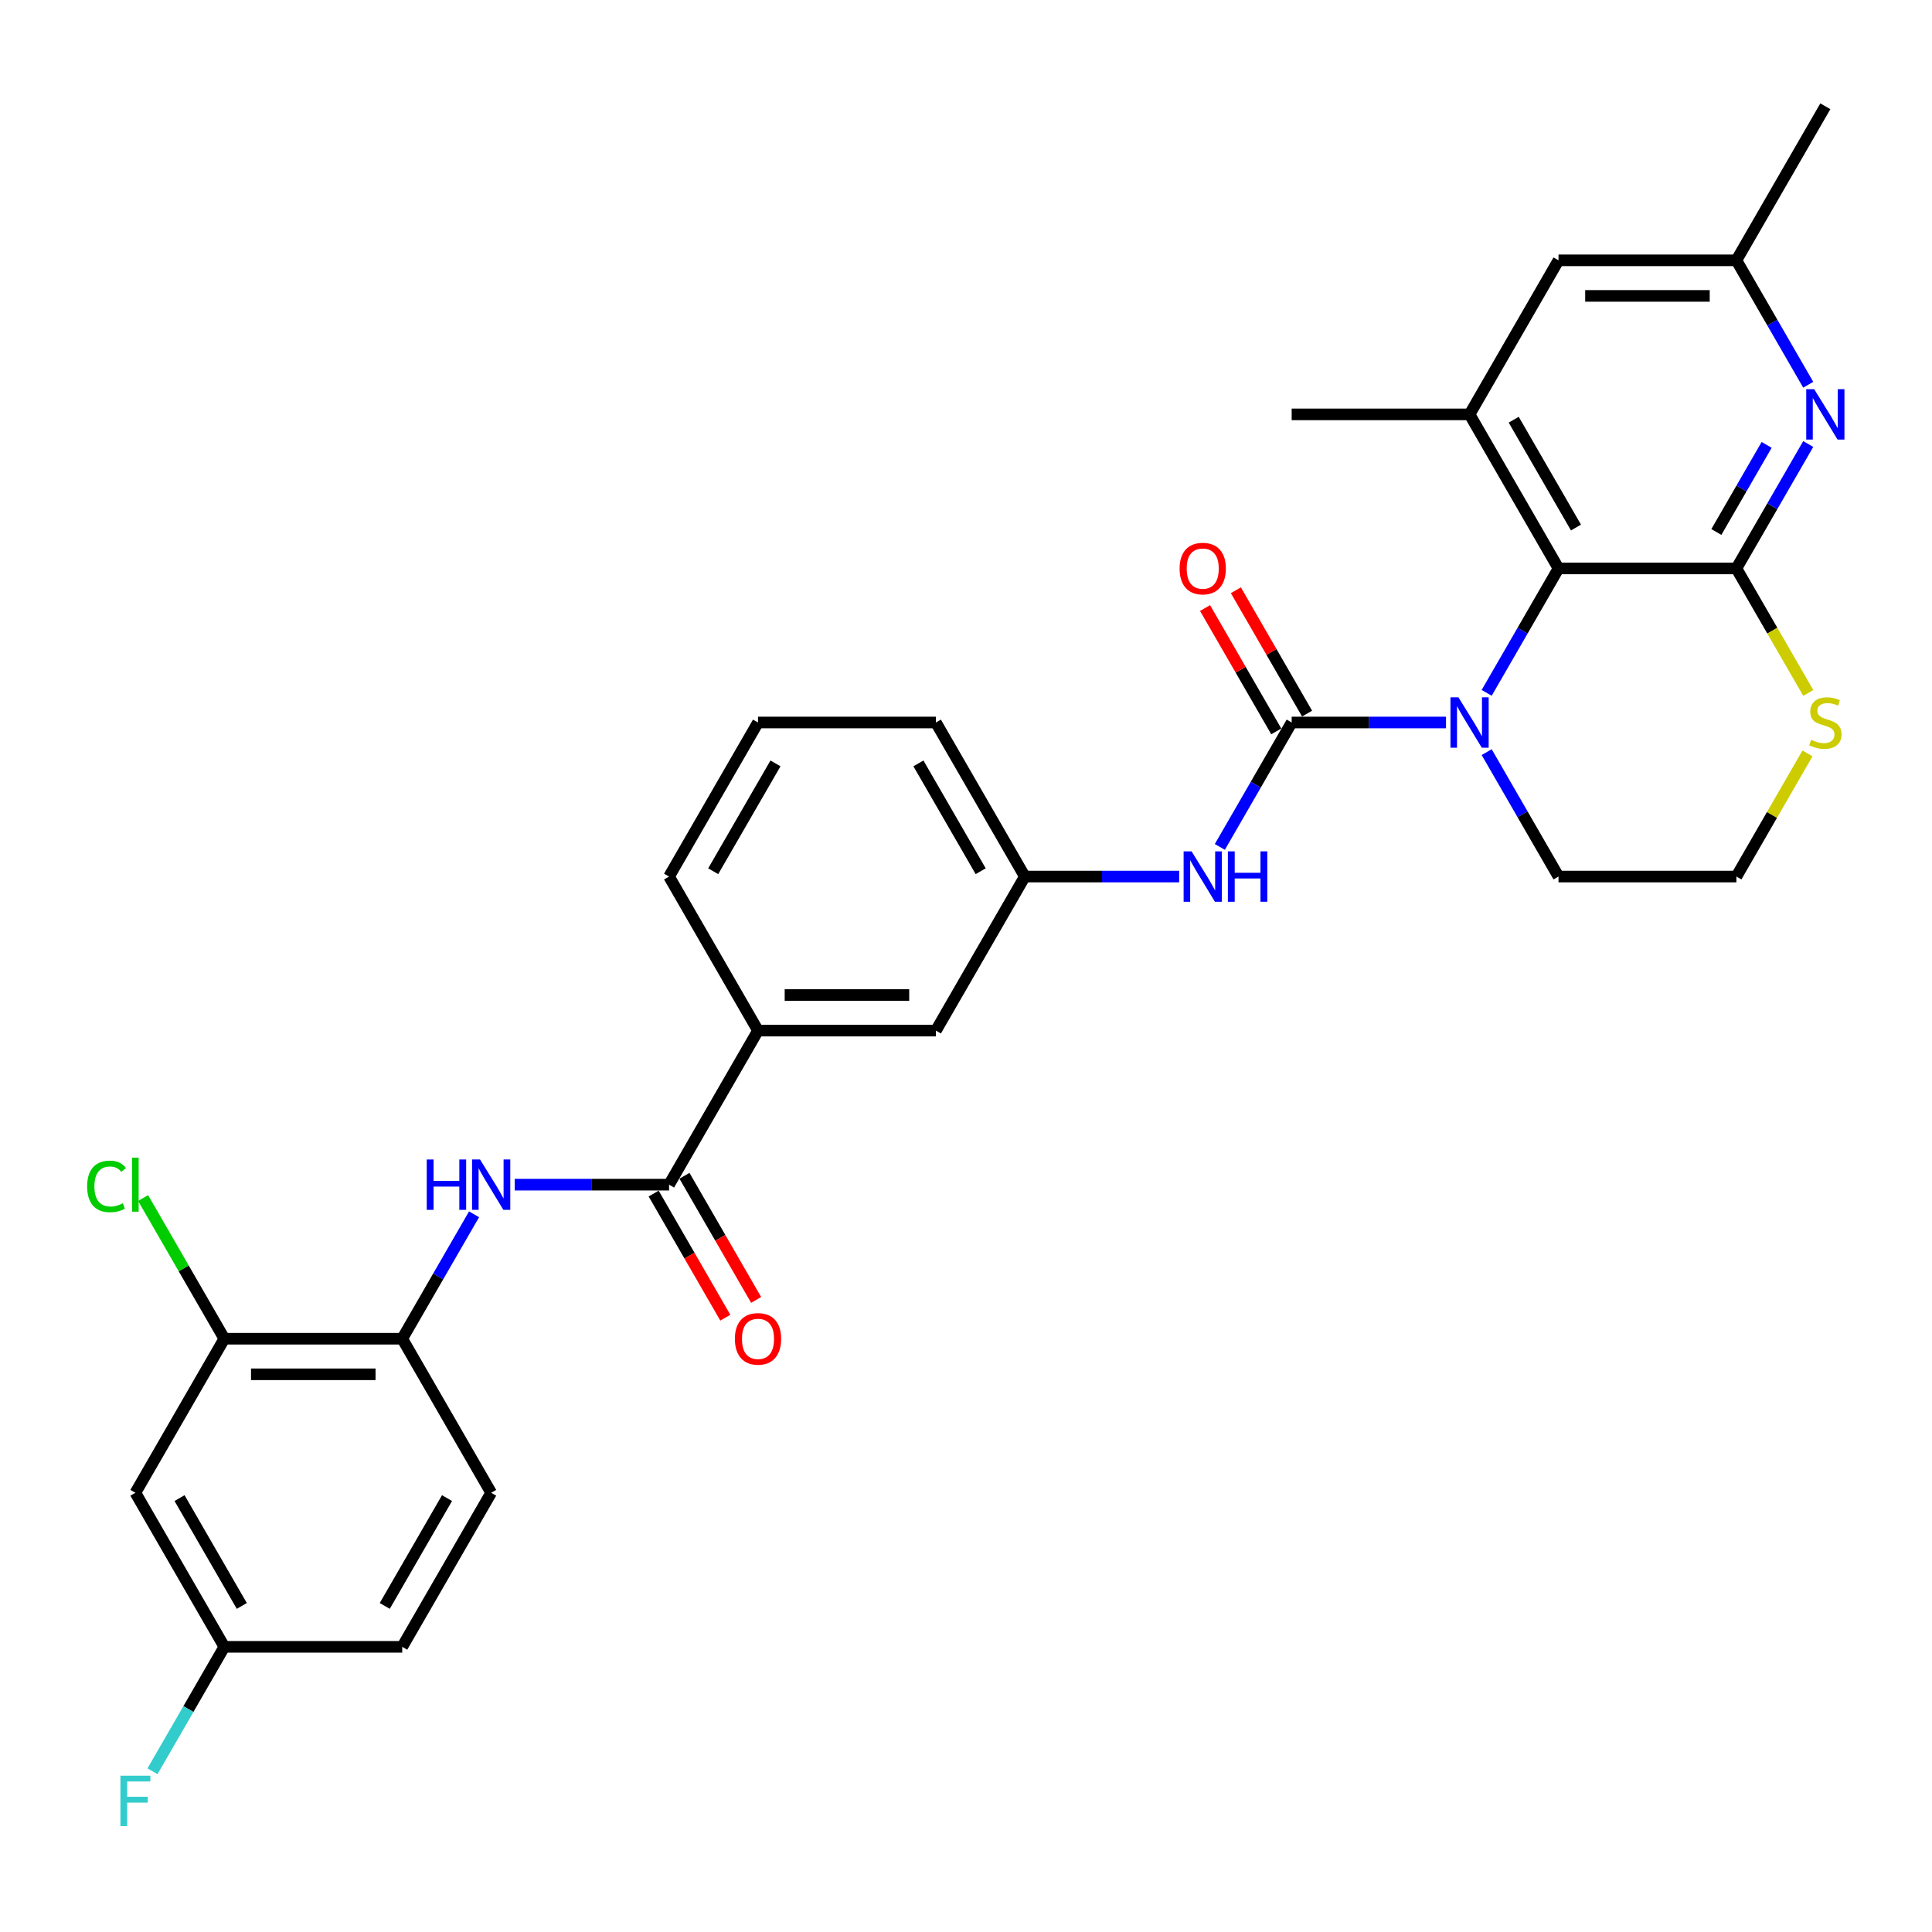 <?xml version='1.0' encoding='iso-8859-1'?>
<svg version='1.1' baseProfile='full'
              xmlns='http://www.w3.org/2000/svg'
                      xmlns:rdkit='http://www.rdkit.org/xml'
                      xmlns:xlink='http://www.w3.org/1999/xlink'
                  xml:space='preserve'
width='1000px' height='1000px' viewBox='0 0 1000 1000'>
<!-- END OF HEADER -->
<rect style='opacity:1.0;fill:#FFFFFF;stroke:none' width='1000' height='1000' x='0' y='0'> </rect>
<path class='bond-0' d='M 748.453,373.962 L 708.51,373.962' style='fill:none;fill-rule:evenodd;stroke:#0000FF;stroke-width:6px;stroke-linecap:butt;stroke-linejoin:miter;stroke-opacity:1' />
<path class='bond-0' d='M 708.51,373.962 L 668.568,373.962' style='fill:none;fill-rule:evenodd;stroke:#000000;stroke-width:6px;stroke-linecap:butt;stroke-linejoin:miter;stroke-opacity:1' />
<path class='bond-2' d='M 769.5,358.623 L 788.09,326.423' style='fill:none;fill-rule:evenodd;stroke:#0000FF;stroke-width:6px;stroke-linecap:butt;stroke-linejoin:miter;stroke-opacity:1' />
<path class='bond-2' d='M 788.09,326.423 L 806.681,294.223' style='fill:none;fill-rule:evenodd;stroke:#000000;stroke-width:6px;stroke-linecap:butt;stroke-linejoin:miter;stroke-opacity:1' />
<path class='bond-21' d='M 769.5,389.302 L 788.09,421.502' style='fill:none;fill-rule:evenodd;stroke:#0000FF;stroke-width:6px;stroke-linecap:butt;stroke-linejoin:miter;stroke-opacity:1' />
<path class='bond-21' d='M 788.09,421.502 L 806.681,453.702' style='fill:none;fill-rule:evenodd;stroke:#000000;stroke-width:6px;stroke-linecap:butt;stroke-linejoin:miter;stroke-opacity:1' />
<path class='bond-7' d='M 668.568,373.962 L 649.977,406.162' style='fill:none;fill-rule:evenodd;stroke:#000000;stroke-width:6px;stroke-linecap:butt;stroke-linejoin:miter;stroke-opacity:1' />
<path class='bond-7' d='M 649.977,406.162 L 631.387,438.362' style='fill:none;fill-rule:evenodd;stroke:#0000FF;stroke-width:6px;stroke-linecap:butt;stroke-linejoin:miter;stroke-opacity:1' />
<path class='bond-13' d='M 676.542,369.359 L 658.111,337.435' style='fill:none;fill-rule:evenodd;stroke:#000000;stroke-width:6px;stroke-linecap:butt;stroke-linejoin:miter;stroke-opacity:1' />
<path class='bond-13' d='M 658.111,337.435 L 639.68,305.511' style='fill:none;fill-rule:evenodd;stroke:#FF0000;stroke-width:6px;stroke-linecap:butt;stroke-linejoin:miter;stroke-opacity:1' />
<path class='bond-13' d='M 660.594,378.566 L 642.163,346.642' style='fill:none;fill-rule:evenodd;stroke:#000000;stroke-width:6px;stroke-linecap:butt;stroke-linejoin:miter;stroke-opacity:1' />
<path class='bond-13' d='M 642.163,346.642 L 623.732,314.719' style='fill:none;fill-rule:evenodd;stroke:#FF0000;stroke-width:6px;stroke-linecap:butt;stroke-linejoin:miter;stroke-opacity:1' />
<path class='bond-1' d='M 898.757,294.223 L 806.681,294.223' style='fill:none;fill-rule:evenodd;stroke:#000000;stroke-width:6px;stroke-linecap:butt;stroke-linejoin:miter;stroke-opacity:1' />
<path class='bond-3' d='M 898.757,294.223 L 917.347,262.023' style='fill:none;fill-rule:evenodd;stroke:#000000;stroke-width:6px;stroke-linecap:butt;stroke-linejoin:miter;stroke-opacity:1' />
<path class='bond-3' d='M 917.347,262.023 L 935.938,229.823' style='fill:none;fill-rule:evenodd;stroke:#0000FF;stroke-width:6px;stroke-linecap:butt;stroke-linejoin:miter;stroke-opacity:1' />
<path class='bond-3' d='M 888.386,275.355 L 901.399,252.815' style='fill:none;fill-rule:evenodd;stroke:#000000;stroke-width:6px;stroke-linecap:butt;stroke-linejoin:miter;stroke-opacity:1' />
<path class='bond-3' d='M 901.399,252.815 L 914.413,230.275' style='fill:none;fill-rule:evenodd;stroke:#0000FF;stroke-width:6px;stroke-linecap:butt;stroke-linejoin:miter;stroke-opacity:1' />
<path class='bond-31' d='M 898.757,294.223 L 917.358,326.441' style='fill:none;fill-rule:evenodd;stroke:#000000;stroke-width:6px;stroke-linecap:butt;stroke-linejoin:miter;stroke-opacity:1' />
<path class='bond-31' d='M 917.358,326.441 L 935.959,358.659' style='fill:none;fill-rule:evenodd;stroke:#CCCC00;stroke-width:6px;stroke-linecap:butt;stroke-linejoin:miter;stroke-opacity:1' />
<path class='bond-5' d='M 806.681,294.223 L 760.643,214.483' style='fill:none;fill-rule:evenodd;stroke:#000000;stroke-width:6px;stroke-linecap:butt;stroke-linejoin:miter;stroke-opacity:1' />
<path class='bond-5' d='M 815.723,273.054 L 783.497,217.236' style='fill:none;fill-rule:evenodd;stroke:#000000;stroke-width:6px;stroke-linecap:butt;stroke-linejoin:miter;stroke-opacity:1' />
<path class='bond-32' d='M 935.938,199.143 L 917.347,166.943' style='fill:none;fill-rule:evenodd;stroke:#0000FF;stroke-width:6px;stroke-linecap:butt;stroke-linejoin:miter;stroke-opacity:1' />
<path class='bond-32' d='M 917.347,166.943 L 898.757,134.743' style='fill:none;fill-rule:evenodd;stroke:#000000;stroke-width:6px;stroke-linecap:butt;stroke-linejoin:miter;stroke-opacity:1' />
<path class='bond-4' d='M 346.304,613.181 L 392.342,533.442' style='fill:none;fill-rule:evenodd;stroke:#000000;stroke-width:6px;stroke-linecap:butt;stroke-linejoin:miter;stroke-opacity:1' />
<path class='bond-6' d='M 346.304,613.181 L 306.362,613.181' style='fill:none;fill-rule:evenodd;stroke:#000000;stroke-width:6px;stroke-linecap:butt;stroke-linejoin:miter;stroke-opacity:1' />
<path class='bond-6' d='M 306.362,613.181 L 266.419,613.181' style='fill:none;fill-rule:evenodd;stroke:#0000FF;stroke-width:6px;stroke-linecap:butt;stroke-linejoin:miter;stroke-opacity:1' />
<path class='bond-18' d='M 338.33,617.785 L 356.878,649.911' style='fill:none;fill-rule:evenodd;stroke:#000000;stroke-width:6px;stroke-linecap:butt;stroke-linejoin:miter;stroke-opacity:1' />
<path class='bond-18' d='M 356.878,649.911 L 375.426,682.038' style='fill:none;fill-rule:evenodd;stroke:#FF0000;stroke-width:6px;stroke-linecap:butt;stroke-linejoin:miter;stroke-opacity:1' />
<path class='bond-18' d='M 354.278,608.578 L 372.826,640.704' style='fill:none;fill-rule:evenodd;stroke:#000000;stroke-width:6px;stroke-linecap:butt;stroke-linejoin:miter;stroke-opacity:1' />
<path class='bond-18' d='M 372.826,640.704 L 391.374,672.83' style='fill:none;fill-rule:evenodd;stroke:#FF0000;stroke-width:6px;stroke-linecap:butt;stroke-linejoin:miter;stroke-opacity:1' />
<path class='bond-14' d='M 760.643,214.483 L 806.681,134.743' style='fill:none;fill-rule:evenodd;stroke:#000000;stroke-width:6px;stroke-linecap:butt;stroke-linejoin:miter;stroke-opacity:1' />
<path class='bond-26' d='M 760.643,214.483 L 668.568,214.483' style='fill:none;fill-rule:evenodd;stroke:#000000;stroke-width:6px;stroke-linecap:butt;stroke-linejoin:miter;stroke-opacity:1' />
<path class='bond-8' d='M 245.372,628.521 L 226.781,660.721' style='fill:none;fill-rule:evenodd;stroke:#0000FF;stroke-width:6px;stroke-linecap:butt;stroke-linejoin:miter;stroke-opacity:1' />
<path class='bond-8' d='M 226.781,660.721 L 208.191,692.921' style='fill:none;fill-rule:evenodd;stroke:#000000;stroke-width:6px;stroke-linecap:butt;stroke-linejoin:miter;stroke-opacity:1' />
<path class='bond-16' d='M 610.339,453.702 L 570.397,453.702' style='fill:none;fill-rule:evenodd;stroke:#0000FF;stroke-width:6px;stroke-linecap:butt;stroke-linejoin:miter;stroke-opacity:1' />
<path class='bond-16' d='M 570.397,453.702 L 530.455,453.702' style='fill:none;fill-rule:evenodd;stroke:#000000;stroke-width:6px;stroke-linecap:butt;stroke-linejoin:miter;stroke-opacity:1' />
<path class='bond-10' d='M 208.191,692.921 L 116.115,692.921' style='fill:none;fill-rule:evenodd;stroke:#000000;stroke-width:6px;stroke-linecap:butt;stroke-linejoin:miter;stroke-opacity:1' />
<path class='bond-10' d='M 194.379,711.336 L 129.927,711.336' style='fill:none;fill-rule:evenodd;stroke:#000000;stroke-width:6px;stroke-linecap:butt;stroke-linejoin:miter;stroke-opacity:1' />
<path class='bond-19' d='M 208.191,692.921 L 254.228,772.661' style='fill:none;fill-rule:evenodd;stroke:#000000;stroke-width:6px;stroke-linecap:butt;stroke-linejoin:miter;stroke-opacity:1' />
<path class='bond-9' d='M 935.555,389.965 L 917.156,421.834' style='fill:none;fill-rule:evenodd;stroke:#CCCC00;stroke-width:6px;stroke-linecap:butt;stroke-linejoin:miter;stroke-opacity:1' />
<path class='bond-9' d='M 917.156,421.834 L 898.757,453.702' style='fill:none;fill-rule:evenodd;stroke:#000000;stroke-width:6px;stroke-linecap:butt;stroke-linejoin:miter;stroke-opacity:1' />
<path class='bond-12' d='M 116.115,692.921 L 70.078,772.661' style='fill:none;fill-rule:evenodd;stroke:#000000;stroke-width:6px;stroke-linecap:butt;stroke-linejoin:miter;stroke-opacity:1' />
<path class='bond-22' d='M 116.115,692.921 L 95.094,656.512' style='fill:none;fill-rule:evenodd;stroke:#000000;stroke-width:6px;stroke-linecap:butt;stroke-linejoin:miter;stroke-opacity:1' />
<path class='bond-22' d='M 95.094,656.512 L 74.074,620.103' style='fill:none;fill-rule:evenodd;stroke:#00CC00;stroke-width:6px;stroke-linecap:butt;stroke-linejoin:miter;stroke-opacity:1' />
<path class='bond-11' d='M 392.342,533.442 L 484.417,533.442' style='fill:none;fill-rule:evenodd;stroke:#000000;stroke-width:6px;stroke-linecap:butt;stroke-linejoin:miter;stroke-opacity:1' />
<path class='bond-11' d='M 406.153,515.027 L 470.606,515.027' style='fill:none;fill-rule:evenodd;stroke:#000000;stroke-width:6px;stroke-linecap:butt;stroke-linejoin:miter;stroke-opacity:1' />
<path class='bond-33' d='M 392.342,533.442 L 346.304,453.702' style='fill:none;fill-rule:evenodd;stroke:#000000;stroke-width:6px;stroke-linecap:butt;stroke-linejoin:miter;stroke-opacity:1' />
<path class='bond-34' d='M 70.078,772.661 L 116.115,852.4' style='fill:none;fill-rule:evenodd;stroke:#000000;stroke-width:6px;stroke-linecap:butt;stroke-linejoin:miter;stroke-opacity:1' />
<path class='bond-34' d='M 92.931,775.414 L 125.157,831.232' style='fill:none;fill-rule:evenodd;stroke:#000000;stroke-width:6px;stroke-linecap:butt;stroke-linejoin:miter;stroke-opacity:1' />
<path class='bond-15' d='M 806.681,134.743 L 898.757,134.743' style='fill:none;fill-rule:evenodd;stroke:#000000;stroke-width:6px;stroke-linecap:butt;stroke-linejoin:miter;stroke-opacity:1' />
<path class='bond-15' d='M 820.492,153.158 L 884.945,153.158' style='fill:none;fill-rule:evenodd;stroke:#000000;stroke-width:6px;stroke-linecap:butt;stroke-linejoin:miter;stroke-opacity:1' />
<path class='bond-30' d='M 898.757,134.743 L 944.794,55.004' style='fill:none;fill-rule:evenodd;stroke:#000000;stroke-width:6px;stroke-linecap:butt;stroke-linejoin:miter;stroke-opacity:1' />
<path class='bond-17' d='M 530.455,453.702 L 484.417,533.442' style='fill:none;fill-rule:evenodd;stroke:#000000;stroke-width:6px;stroke-linecap:butt;stroke-linejoin:miter;stroke-opacity:1' />
<path class='bond-29' d='M 530.455,453.702 L 484.417,373.962' style='fill:none;fill-rule:evenodd;stroke:#000000;stroke-width:6px;stroke-linecap:butt;stroke-linejoin:miter;stroke-opacity:1' />
<path class='bond-29' d='M 507.601,450.949 L 475.375,395.131' style='fill:none;fill-rule:evenodd;stroke:#000000;stroke-width:6px;stroke-linecap:butt;stroke-linejoin:miter;stroke-opacity:1' />
<path class='bond-24' d='M 254.228,772.661 L 208.191,852.4' style='fill:none;fill-rule:evenodd;stroke:#000000;stroke-width:6px;stroke-linecap:butt;stroke-linejoin:miter;stroke-opacity:1' />
<path class='bond-24' d='M 231.375,775.414 L 199.148,831.232' style='fill:none;fill-rule:evenodd;stroke:#000000;stroke-width:6px;stroke-linecap:butt;stroke-linejoin:miter;stroke-opacity:1' />
<path class='bond-20' d='M 116.115,852.4 L 208.191,852.4' style='fill:none;fill-rule:evenodd;stroke:#000000;stroke-width:6px;stroke-linecap:butt;stroke-linejoin:miter;stroke-opacity:1' />
<path class='bond-25' d='M 116.115,852.4 L 97.525,884.6' style='fill:none;fill-rule:evenodd;stroke:#000000;stroke-width:6px;stroke-linecap:butt;stroke-linejoin:miter;stroke-opacity:1' />
<path class='bond-25' d='M 97.525,884.6 L 78.934,916.8' style='fill:none;fill-rule:evenodd;stroke:#33CCCC;stroke-width:6px;stroke-linecap:butt;stroke-linejoin:miter;stroke-opacity:1' />
<path class='bond-23' d='M 806.681,453.702 L 898.757,453.702' style='fill:none;fill-rule:evenodd;stroke:#000000;stroke-width:6px;stroke-linecap:butt;stroke-linejoin:miter;stroke-opacity:1' />
<path class='bond-27' d='M 346.304,453.702 L 392.342,373.962' style='fill:none;fill-rule:evenodd;stroke:#000000;stroke-width:6px;stroke-linecap:butt;stroke-linejoin:miter;stroke-opacity:1' />
<path class='bond-27' d='M 369.157,450.949 L 401.384,395.131' style='fill:none;fill-rule:evenodd;stroke:#000000;stroke-width:6px;stroke-linecap:butt;stroke-linejoin:miter;stroke-opacity:1' />
<path class='bond-28' d='M 392.342,373.962 L 484.417,373.962' style='fill:none;fill-rule:evenodd;stroke:#000000;stroke-width:6px;stroke-linecap:butt;stroke-linejoin:miter;stroke-opacity:1' />
<path  class='atom-0' d='M 754.879 360.924
L 763.424 374.736
Q 764.271 376.099, 765.634 378.566
Q 766.997 381.034, 767.07 381.181
L 767.07 360.924
L 770.532 360.924
L 770.532 387
L 766.96 387
L 757.789 371.9
Q 756.721 370.132, 755.579 368.106
Q 754.474 366.081, 754.143 365.455
L 754.143 387
L 750.755 387
L 750.755 360.924
L 754.879 360.924
' fill='#0000FF'/>
<path  class='atom-4' d='M 939.03 201.445
L 947.575 215.256
Q 948.422 216.619, 949.785 219.087
Q 951.148 221.554, 951.221 221.702
L 951.221 201.445
L 954.683 201.445
L 954.683 227.521
L 951.111 227.521
L 941.94 212.42
Q 940.872 210.653, 939.73 208.627
Q 938.625 206.601, 938.294 205.975
L 938.294 227.521
L 934.905 227.521
L 934.905 201.445
L 939.03 201.445
' fill='#0000FF'/>
<path  class='atom-7' d='M 220.879 600.144
L 224.414 600.144
L 224.414 611.229
L 237.747 611.229
L 237.747 600.144
L 241.283 600.144
L 241.283 626.219
L 237.747 626.219
L 237.747 614.176
L 224.414 614.176
L 224.414 626.219
L 220.879 626.219
L 220.879 600.144
' fill='#0000FF'/>
<path  class='atom-7' d='M 248.464 600.144
L 257.009 613.955
Q 257.856 615.318, 259.219 617.785
Q 260.582 620.253, 260.655 620.4
L 260.655 600.144
L 264.117 600.144
L 264.117 626.219
L 260.545 626.219
L 251.374 611.119
Q 250.306 609.351, 249.164 607.325
Q 248.059 605.3, 247.728 604.674
L 247.728 626.219
L 244.339 626.219
L 244.339 600.144
L 248.464 600.144
' fill='#0000FF'/>
<path  class='atom-8' d='M 616.766 440.664
L 625.311 454.475
Q 626.158 455.838, 627.521 458.306
Q 628.883 460.773, 628.957 460.921
L 628.957 440.664
L 632.419 440.664
L 632.419 466.74
L 628.847 466.74
L 619.676 451.64
Q 618.608 449.872, 617.466 447.846
Q 616.361 445.82, 616.03 445.194
L 616.03 466.74
L 612.641 466.74
L 612.641 440.664
L 616.766 440.664
' fill='#0000FF'/>
<path  class='atom-8' d='M 635.55 440.664
L 639.085 440.664
L 639.085 451.75
L 652.418 451.75
L 652.418 440.664
L 655.954 440.664
L 655.954 466.74
L 652.418 466.74
L 652.418 454.696
L 639.085 454.696
L 639.085 466.74
L 635.55 466.74
L 635.55 440.664
' fill='#0000FF'/>
<path  class='atom-10' d='M 937.428 382.912
Q 937.723 383.023, 938.938 383.538
Q 940.154 384.054, 941.48 384.385
Q 942.842 384.68, 944.168 384.68
Q 946.636 384.68, 948.072 383.501
Q 949.509 382.286, 949.509 380.187
Q 949.509 378.75, 948.772 377.866
Q 948.072 376.982, 946.967 376.504
Q 945.862 376.025, 944.021 375.472
Q 941.701 374.773, 940.301 374.11
Q 938.938 373.447, 937.944 372.047
Q 936.986 370.648, 936.986 368.291
Q 936.986 365.013, 939.196 362.987
Q 941.443 360.961, 945.862 360.961
Q 948.882 360.961, 952.308 362.398
L 951.461 365.234
Q 948.33 363.945, 945.973 363.945
Q 943.432 363.945, 942.032 365.013
Q 940.633 366.044, 940.669 367.849
Q 940.669 369.248, 941.369 370.095
Q 942.106 370.942, 943.137 371.421
Q 944.205 371.9, 945.973 372.452
Q 948.33 373.189, 949.73 373.926
Q 951.129 374.662, 952.124 376.172
Q 953.155 377.645, 953.155 380.187
Q 953.155 383.796, 950.724 385.748
Q 948.33 387.663, 944.316 387.663
Q 941.995 387.663, 940.227 387.148
Q 938.496 386.669, 936.434 385.822
L 937.428 382.912
' fill='#CCCC00'/>
<path  class='atom-14' d='M 610.56 294.296
Q 610.56 288.035, 613.654 284.536
Q 616.748 281.037, 622.53 281.037
Q 628.313 281.037, 631.406 284.536
Q 634.5 288.035, 634.5 294.296
Q 634.5 300.631, 631.369 304.24
Q 628.239 307.813, 622.53 307.813
Q 616.785 307.813, 613.654 304.24
Q 610.56 300.668, 610.56 294.296
M 622.53 304.867
Q 626.508 304.867, 628.644 302.215
Q 630.817 299.526, 630.817 294.296
Q 630.817 289.177, 628.644 286.599
Q 626.508 283.984, 622.53 283.984
Q 618.553 283.984, 616.38 286.562
Q 614.243 289.14, 614.243 294.296
Q 614.243 299.563, 616.38 302.215
Q 618.553 304.867, 622.53 304.867
' fill='#FF0000'/>
<path  class='atom-19' d='M 380.372 692.995
Q 380.372 686.734, 383.466 683.235
Q 386.559 679.736, 392.342 679.736
Q 398.124 679.736, 401.218 683.235
Q 404.311 686.734, 404.311 692.995
Q 404.311 699.33, 401.181 702.939
Q 398.05 706.511, 392.342 706.511
Q 386.596 706.511, 383.466 702.939
Q 380.372 699.366, 380.372 692.995
M 392.342 703.565
Q 396.319 703.565, 398.455 700.913
Q 400.628 698.225, 400.628 692.995
Q 400.628 687.875, 398.455 685.297
Q 396.319 682.682, 392.342 682.682
Q 388.364 682.682, 386.191 685.26
Q 384.055 687.839, 384.055 692.995
Q 384.055 698.261, 386.191 700.913
Q 388.364 703.565, 392.342 703.565
' fill='#FF0000'/>
<path  class='atom-23' d='M 45.107 614.084
Q 45.107 607.602, 48.127 604.213
Q 51.184 600.788, 56.966 600.788
Q 62.343 600.788, 65.216 604.582
L 62.785 606.57
Q 60.686 603.808, 56.966 603.808
Q 53.025 603.808, 50.926 606.46
Q 48.863 609.075, 48.863 614.084
Q 48.863 619.24, 50.999 621.892
Q 53.172 624.544, 57.371 624.544
Q 60.244 624.544, 63.595 622.813
L 64.627 625.575
Q 63.264 626.459, 61.201 626.974
Q 59.139 627.49, 56.855 627.49
Q 51.184 627.49, 48.127 624.028
Q 45.107 620.566, 45.107 614.084
' fill='#00CC00'/>
<path  class='atom-23' d='M 68.383 599.204
L 71.772 599.204
L 71.772 627.158
L 68.383 627.158
L 68.383 599.204
' fill='#00CC00'/>
<path  class='atom-26' d='M 62.325 919.102
L 77.83 919.102
L 77.83 922.086
L 65.824 922.086
L 65.824 930.004
L 76.504 930.004
L 76.504 933.024
L 65.824 933.024
L 65.824 945.178
L 62.325 945.178
L 62.325 919.102
' fill='#33CCCC'/>
</svg>
